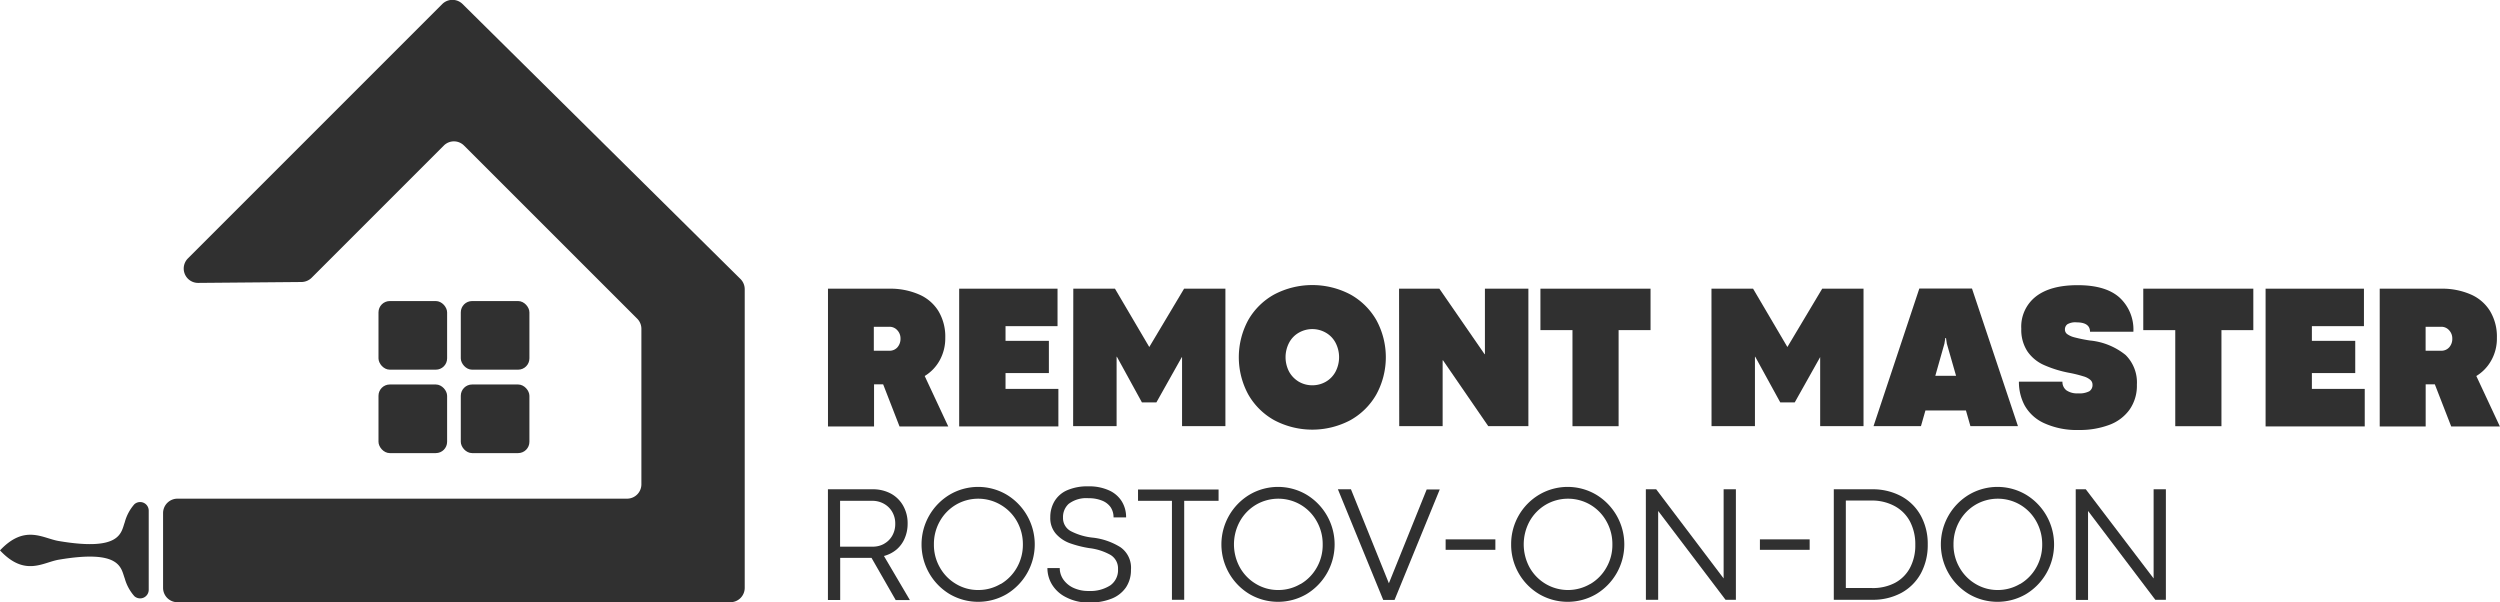 <?xml version="1.0" encoding="UTF-8"?> <svg xmlns="http://www.w3.org/2000/svg" viewBox="0 0 442.28 106.51"> <defs> <style> .cls-1 { fill: #303030; } </style> </defs> <title>01Ресурс 192</title> <g id="Слой_2" data-name="Слой 2"> <g id="Слой_4" data-name="Слой 4"> <g> <path class="cls-1" d="M33.25,45.71l45-45a2.55,2.55,0,0,1,3.58,0L131,49.36a2.56,2.56,0,0,1,.75,1.81V104a2.54,2.54,0,0,1-2.54,2.54H31.4A2.54,2.54,0,0,1,28.85,104V90.76a2.55,2.55,0,0,1,2.55-2.54h79.53a2.54,2.54,0,0,0,2.54-2.54V58.17a2.55,2.55,0,0,0-.75-1.8L82.1,25.76a2.52,2.52,0,0,0-3.59,0L55.13,49.14a2.59,2.59,0,0,1-1.78.75l-18.28.16A2.54,2.54,0,0,1,33.25,45.71Z"></path> <g> <rect class="cls-1" x="66.96" y="53.26" width="12.14" height="12.14" rx="2"></rect> <rect class="cls-1" x="81.52" y="53.26" width="12.14" height="12.14" rx="2"></rect> <rect class="cls-1" x="81.52" y="68.02" width="12.14" height="12.14" rx="2"></rect> <rect class="cls-1" x="66.96" y="68.02" width="12.14" height="12.14" rx="2"></rect> </g> <path class="cls-1" d="M22.07,92.4c-.66,1.8-.63,5.19-11.69,3.31-2.81-.47-6-3-10.38,1.66,4.4,4.7,7.57,2.13,10.38,1.65,11.06-1.88,11,1.51,11.69,3.31a7.92,7.92,0,0,0,1.69,3.13,1.52,1.52,0,0,0,2.55-1.12v-14a1.52,1.52,0,0,0-2.55-1.12A7.92,7.92,0,0,0,22.07,92.4Z"></path> </g> <g> <path class="cls-1" d="M157.37,51.07a12.7,12.7,0,0,1,5.16,1A7.5,7.5,0,0,1,166,55a8.77,8.77,0,0,1,1.23,4.77,8,8,0,0,1-1,4,7.42,7.42,0,0,1-2.64,2.75l4.17,8.93h-8.62l-2.9-7.46h-1.61v7.46h-8.15V51.07Zm1.39,10.38a2.28,2.28,0,0,0,.55-1.58,2.09,2.09,0,0,0-.56-1.44,1.83,1.83,0,0,0-1.42-.62h-2.74v4.24h2.76A1.84,1.84,0,0,0,158.76,61.45Z"></path> <path class="cls-1" d="M169.69,51.07h17.4V57.7h-9.2v2.6h7.67V66h-7.67v2.8h9.35v6.64H169.69Z"></path> <path class="cls-1" d="M189.88,51.07h7.37l6.07,10.32h0l6.16-10.32h7.31V75.39h-7.67V63.19h-.05l-4.49,8h-2.56l-4.43-8.08h-.05V75.39h-7.69Z"></path> <path class="cls-1" d="M225.47,74.36a12,12,0,0,1-4.64-4.58,13.8,13.8,0,0,1,0-13.16,11.94,11.94,0,0,1,4.64-4.55,14.47,14.47,0,0,1,13.38,0,12,12,0,0,1,4.64,4.55,13.73,13.73,0,0,1,0,13.16,12,12,0,0,1-4.64,4.58,14.39,14.39,0,0,1-13.38,0Zm9.09-6.83a4.48,4.48,0,0,0,1.71-1.77,5.54,5.54,0,0,0,0-5.13,4.42,4.42,0,0,0-1.71-1.77,4.8,4.8,0,0,0-4.79,0,4.42,4.42,0,0,0-1.71,1.77,5.54,5.54,0,0,0,0,5.13,4.72,4.72,0,0,0,1.72,1.77,4.66,4.66,0,0,0,2.38.63A4.73,4.73,0,0,0,234.56,67.53Z"></path> <path class="cls-1" d="M247.51,51.07h7.13l8,11.59h.06V51.07h7.69V75.39h-7.1l-8-11.64h-.07V75.39h-7.68Z"></path> <path class="cls-1" d="M278.19,58.4h-5.67V51.07H292V58.4h-5.65v17h-8.16Z"></path> <path class="cls-1" d="M302.78,51.07h7.36l6.07,10.32h0l6.16-10.32h7.31V75.39h-7.67V63.19H322l-4.49,8h-2.56l-4.43-8.08h-.05V75.39h-7.68Z"></path> <path class="cls-1" d="M348.59,75.39l-.79-2.77h-7.17l-.79,2.77h-8.39l8.1-24.34h9.32L357,75.39Zm-6.21-8.91h3.67l-1.63-5.68-.15-1h-.12l-.16,1Z"></path> <path class="cls-1" d="M361.56,74.83a7.48,7.48,0,0,1-3.39-3.13,8.83,8.83,0,0,1-1-4.18h7.7a1.86,1.86,0,0,0,.7,1.53,3.3,3.3,0,0,0,2.05.54,3.83,3.83,0,0,0,2-.37,1.29,1.29,0,0,0,.57-1.16,1.11,1.11,0,0,0-.38-.85,3.19,3.19,0,0,0-1.19-.62A23.31,23.31,0,0,0,366.3,66a20.3,20.3,0,0,1-4.62-1.39,7,7,0,0,1-3-2.44,6.91,6.91,0,0,1-1.09-4,6.76,6.76,0,0,1,2.59-5.72q2.58-2,7.38-2c3.3,0,5.77.72,7.41,2.19a7.67,7.67,0,0,1,2.45,6.05h-7.67c0-1.11-.82-1.66-2.38-1.66a2.74,2.74,0,0,0-1.63.34,1.12,1.12,0,0,0-.43.91,1,1,0,0,0,.38.81,3.76,3.76,0,0,0,1.34.6,25.88,25.88,0,0,0,2.72.55,11.81,11.81,0,0,1,6.29,2.56,6.83,6.83,0,0,1,2,5.26,7.36,7.36,0,0,1-1.31,4.43,7.69,7.69,0,0,1-3.61,2.69,14.88,14.88,0,0,1-5.35.89A13.9,13.9,0,0,1,361.56,74.83Z"></path> <path class="cls-1" d="M384.83,58.4h-5.66V51.07h19.47V58.4H393v17h-8.17Z"></path> <path class="cls-1" d="M400.81,51.07h17.4V57.7H409v2.6h7.67V66H409v2.8h9.35v6.64H400.81Z"></path> <path class="cls-1" d="M431.9,51.07a12.67,12.67,0,0,1,5.16,1A7.5,7.5,0,0,1,440.5,55a8.77,8.77,0,0,1,1.23,4.77,7.87,7.87,0,0,1-1,4,7.42,7.42,0,0,1-2.64,2.75l4.17,8.93h-8.61l-2.9-7.46h-1.62v7.46H421V51.07Zm1.39,10.38a2.24,2.24,0,0,0,.55-1.58,2.09,2.09,0,0,0-.56-1.44,1.82,1.82,0,0,0-1.41-.62h-2.75v4.24h2.76A1.84,1.84,0,0,0,433.29,61.45Z"></path> </g> <g> <path class="cls-1" d="M154.42,86.56a6.67,6.67,0,0,1,3.18.76,5.5,5.5,0,0,1,2.18,2.15,6.22,6.22,0,0,1,.79,3.17,6.45,6.45,0,0,1-.52,2.6,5.3,5.3,0,0,1-1.47,2,5.74,5.74,0,0,1-2.2,1.12l4.59,7.8h-2.51l-4.28-7.47h-5.54v7.46h-2.17V86.56Zm2,9.63a3.69,3.69,0,0,0,1.44-1.44,4.13,4.13,0,0,0,.52-2.09,4.06,4.06,0,0,0-.53-2.09,3.81,3.81,0,0,0-1.46-1.44,4.15,4.15,0,0,0-2.08-.53h-5.69v8.11h5.74A4.07,4.07,0,0,0,156.44,96.19Z"></path> <path class="cls-1" d="M168.05,105.13a10.26,10.26,0,0,1,0-17.64,9.93,9.93,0,0,1,10,0,10.27,10.27,0,0,1,0,17.64,10,10,0,0,1-10,0Zm9-1.81a7.88,7.88,0,0,0,2.85-2.91,8.12,8.12,0,0,0,1.06-4.09,8.22,8.22,0,0,0-1.06-4.11A7.83,7.83,0,0,0,177,89.29a7.82,7.82,0,0,0-7.88,0,7.83,7.83,0,0,0-2.85,2.92,8.15,8.15,0,0,0-1.05,4.1,8,8,0,0,0,1.06,4.09,7.8,7.8,0,0,0,2.85,2.91,7.53,7.53,0,0,0,3.93,1.07A7.64,7.64,0,0,0,177,103.32Z"></path> <path class="cls-1" d="M188.58,105.65a6,6,0,0,1-2.46-2.23,5.59,5.59,0,0,1-.82-2.92h2.18a3.58,3.58,0,0,0,.62,2,4.47,4.47,0,0,0,1.78,1.49,6.21,6.21,0,0,0,2.71.56,6.5,6.5,0,0,0,3.85-1,3.3,3.3,0,0,0,1.35-2.86,2.78,2.78,0,0,0-1.33-2.52,10.07,10.07,0,0,0-3.75-1.2,19.26,19.26,0,0,1-3.41-.86,6.06,6.06,0,0,1-2.49-1.67,4.2,4.2,0,0,1-1-2.94,5.43,5.43,0,0,1,.69-2.73,4.87,4.87,0,0,1,2.2-2,8.94,8.94,0,0,1,3.84-.73,8.49,8.49,0,0,1,3.63.7,5.11,5.11,0,0,1,2.27,1.93,5.27,5.27,0,0,1,.78,2.86H197a3.19,3.19,0,0,0-.53-1.82A3.36,3.36,0,0,0,195,88.58a6.13,6.13,0,0,0-2.43-.44,5.15,5.15,0,0,0-3.51,1,3.16,3.16,0,0,0-1,2.44,2.62,2.62,0,0,0,1.35,2.37,10.88,10.88,0,0,0,4.06,1.18,11.73,11.73,0,0,1,4.75,1.68,4.42,4.42,0,0,1,1.86,4,5.46,5.46,0,0,1-.88,3.1,5.54,5.54,0,0,1-2.55,2,10.26,10.26,0,0,1-4,.69A8.53,8.53,0,0,1,188.58,105.65Z"></path> <path class="cls-1" d="M207.33,88.6h-6v-2h14.25v2H209.5v17.51h-2.17Z"></path> <path class="cls-1" d="M221.1,105.13a10.26,10.26,0,0,1,0-17.64,9.93,9.93,0,0,1,10,0,10.27,10.27,0,0,1,0,17.64,10,10,0,0,1-10,0Zm9-1.81a7.8,7.8,0,0,0,2.85-2.91A8,8,0,0,0,234,96.32a8.12,8.12,0,0,0-1.06-4.11,7.76,7.76,0,0,0-2.85-2.92,7.82,7.82,0,0,0-7.88,0,7.83,7.83,0,0,0-2.85,2.92,8.47,8.47,0,0,0,0,8.19,7.8,7.8,0,0,0,2.85,2.91,7.53,7.53,0,0,0,3.93,1.07A7.62,7.62,0,0,0,230.06,103.32Z"></path> <path class="cls-1" d="M236.69,86.56H239l6.71,16.63,0,0,6.69-16.6h2.31l-8,19.55h-2Z"></path> <path class="cls-1" d="M255.75,95.42h8.8v1.85h-8.8Z"></path> <path class="cls-1" d="M272.34,105.13a10.15,10.15,0,0,1-5-8.81,10.14,10.14,0,0,1,5-8.83,9.93,9.93,0,0,1,10,0,10.26,10.26,0,0,1,0,17.64,10,10,0,0,1-10,0Zm9-1.81a7.8,7.8,0,0,0,2.85-2.91,8,8,0,0,0,1.06-4.09,8.12,8.12,0,0,0-1.06-4.11,7.76,7.76,0,0,0-2.85-2.92,7.82,7.82,0,0,0-7.88,0,7.83,7.83,0,0,0-2.85,2.92,8.55,8.55,0,0,0,0,8.19,7.8,7.8,0,0,0,2.85,2.91,7.77,7.77,0,0,0,7.87,0Z"></path> <path class="cls-1" d="M291.17,86.56H293l11.93,15.77V86.56h2.17v19.55h-1.83L293.35,90.39v15.72h-2.17Z"></path> <path class="cls-1" d="M311.35,95.42h8.8v1.85h-8.8Z"></path> <path class="cls-1" d="M331.16,86.56a10.69,10.69,0,0,1,5.18,1.22,8.64,8.64,0,0,1,3.47,3.44,10.35,10.35,0,0,1,1.23,5.1,10.52,10.52,0,0,1-1.22,5.13,8.65,8.65,0,0,1-3.45,3.44,10.6,10.6,0,0,1-5.15,1.22h-6.8V86.56Zm4.08,16.56a6.45,6.45,0,0,0,2.67-2.68,8.45,8.45,0,0,0,.93-4.06,8.7,8.7,0,0,0-.93-4.1,6.61,6.61,0,0,0-2.69-2.73,8.43,8.43,0,0,0-4.11-1h-4.56v15.48h4.61A8.39,8.39,0,0,0,335.24,103.12Z"></path> <path class="cls-1" d="M348.38,105.13a10.26,10.26,0,0,1,0-17.64,9.93,9.93,0,0,1,10,0,10.27,10.27,0,0,1,0,17.64,10,10,0,0,1-10,0Zm9-1.81a7.8,7.8,0,0,0,2.85-2.91,8.12,8.12,0,0,0,1.06-4.09,8.22,8.22,0,0,0-1.06-4.11,7.76,7.76,0,0,0-2.85-2.92,7.82,7.82,0,0,0-7.88,0,7.83,7.83,0,0,0-2.85,2.92,8.15,8.15,0,0,0-1.05,4.1,8,8,0,0,0,1.06,4.09,7.8,7.8,0,0,0,2.85,2.91,7.53,7.53,0,0,0,3.93,1.07A7.64,7.64,0,0,0,357.34,103.32Z"></path> <path class="cls-1" d="M367.22,86.56H369L381,102.33V86.56h2.17v19.55H381.3L369.4,90.39l0,0v15.74h-2.16Z"></path> </g> </g> </g> </svg> 